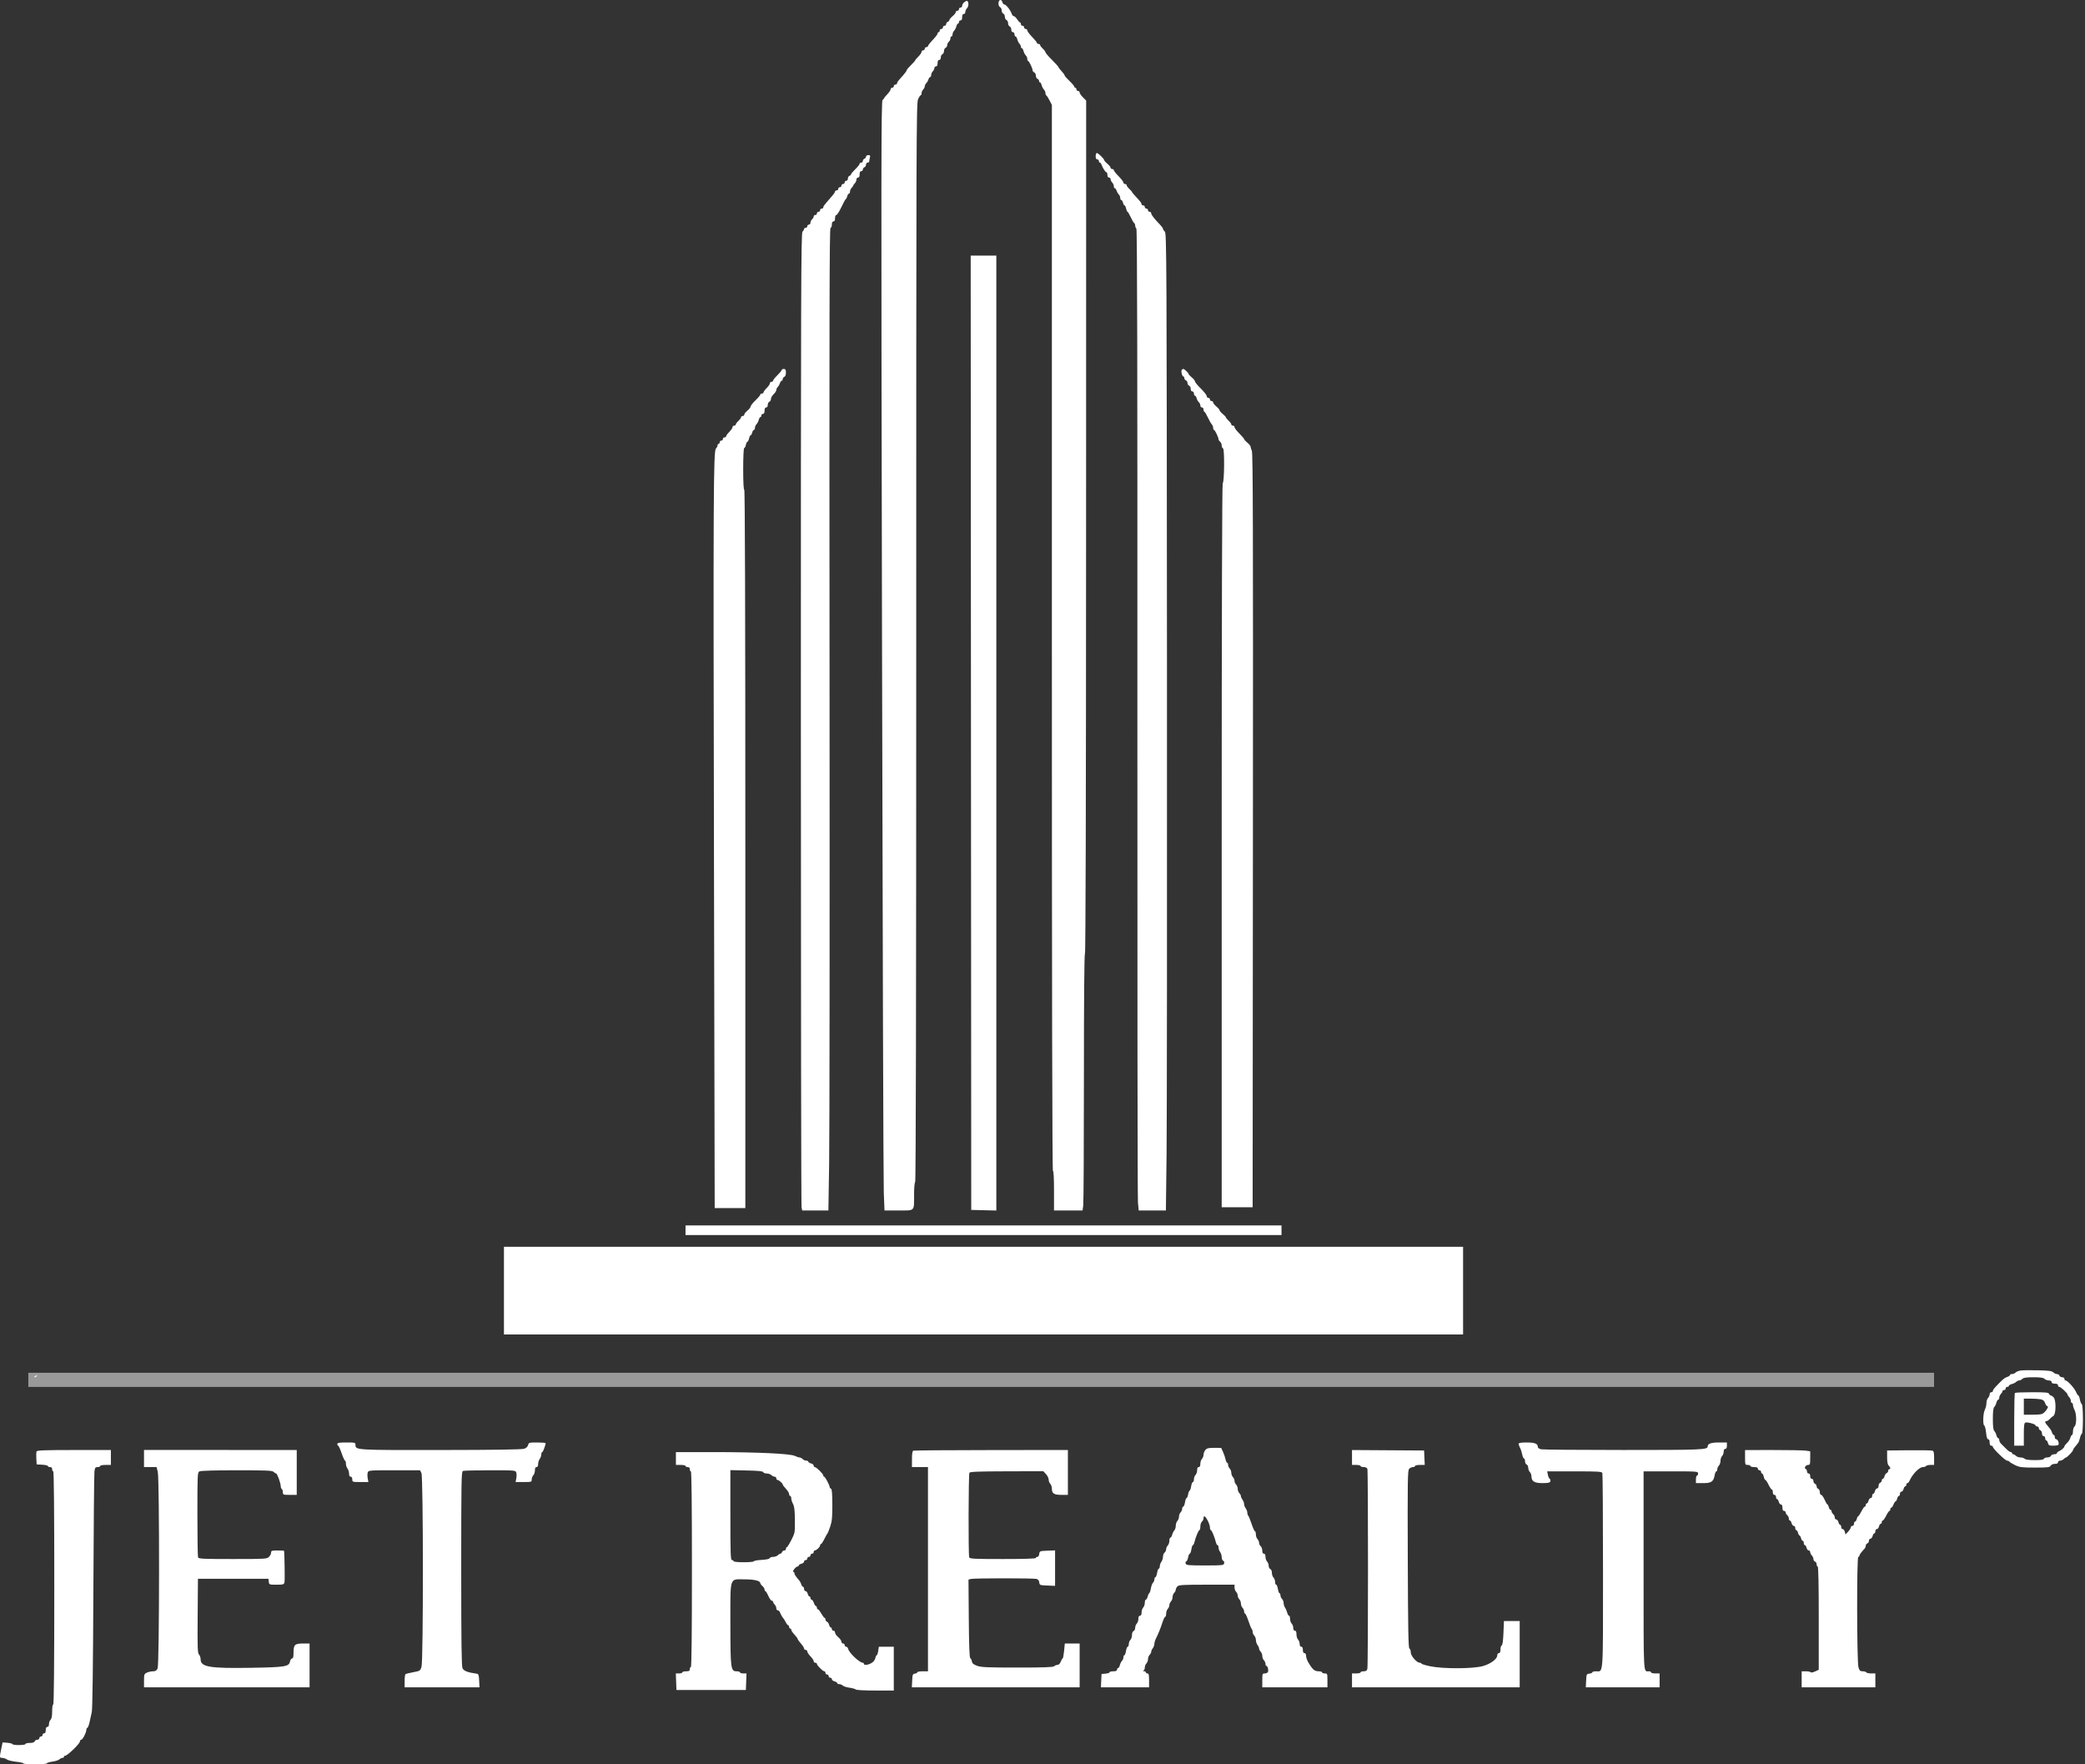 <svg width="221" height="187" viewBox="0 0 221 187" fill="none" xmlns="http://www.w3.org/2000/svg">
<rect x="0" y="0" width="221" height="187" fill="#333333" stroke="none"/>
<path fill-rule="evenodd" clip-rule="evenodd" d="M102.439 0.102C102.189 0.186 101.984 0.422 101.984 0.624C101.984 0.722 101.907 0.802 101.814 0.802C101.721 0.802 101.644 0.879 101.644 0.972C101.644 1.066 101.568 1.142 101.474 1.142C101.381 1.142 101.305 1.208 101.305 1.289C101.305 1.37 101.154 1.561 100.97 1.714C100.786 1.867 100.633 2.05 100.63 2.122C100.627 2.193 100.549 2.28 100.455 2.316C100.362 2.352 100.286 2.46 100.286 2.555C100.286 2.651 100.209 2.729 100.116 2.729C100.022 2.729 99.946 2.805 99.946 2.899C99.946 2.992 99.87 3.069 99.776 3.069C99.683 3.069 99.606 3.145 99.606 3.239C99.606 3.332 99.555 3.409 99.493 3.409C99.431 3.409 99.38 3.473 99.38 3.552C99.38 3.631 99.151 3.935 98.871 4.228C98.59 4.521 98.361 4.813 98.361 4.878C98.361 4.942 98.285 4.995 98.191 4.995C98.098 4.995 98.021 5.072 98.021 5.165C98.021 5.259 97.945 5.335 97.852 5.335C97.758 5.335 97.682 5.408 97.682 5.496C97.682 5.585 97.529 5.811 97.342 5.998C97.155 6.185 97.002 6.367 97.002 6.403C97.002 6.439 96.799 6.667 96.55 6.909C96.301 7.151 96.097 7.398 96.097 7.459C96.097 7.52 95.931 7.754 95.729 7.978C95.154 8.616 95.078 8.717 95.078 8.844C95.078 8.908 95.001 8.962 94.908 8.962C94.815 8.962 94.738 9.038 94.738 9.132C94.738 9.225 94.662 9.302 94.569 9.302C94.475 9.302 94.399 9.376 94.399 9.468C94.399 9.559 94.246 9.79 94.059 9.982C93.872 10.173 93.719 10.36 93.719 10.398C93.719 10.436 93.643 10.523 93.549 10.592C93.397 10.704 93.391 16.98 93.489 67.609C93.55 98.899 93.635 125.354 93.677 126.398L93.753 128.296H95.251C97.019 128.296 96.885 128.437 96.888 126.575C96.889 125.891 96.939 125.332 97.002 125.293C97.078 125.246 97.116 106.057 97.116 68.094C97.116 14.672 97.128 10.936 97.307 10.53C97.413 10.29 97.54 10.095 97.59 10.095C97.641 10.095 97.682 9.997 97.682 9.876C97.682 9.756 97.758 9.581 97.852 9.488C97.945 9.394 98.021 9.241 98.021 9.148C98.021 9.054 98.091 8.908 98.176 8.823C98.261 8.737 98.367 8.555 98.41 8.418C98.454 8.281 98.537 8.168 98.595 8.168C98.653 8.168 98.701 8.07 98.701 7.95C98.701 7.83 98.777 7.655 98.871 7.561C98.964 7.468 99.04 7.311 99.04 7.213C99.04 7.115 99.117 7.035 99.21 7.035C99.323 7.035 99.38 6.922 99.38 6.695C99.38 6.468 99.437 6.355 99.55 6.355C99.653 6.355 99.72 6.249 99.72 6.084C99.72 5.935 99.796 5.783 99.889 5.747C99.983 5.712 100.059 5.559 100.059 5.407C100.059 5.256 100.136 5.103 100.229 5.067C100.322 5.032 100.399 4.905 100.399 4.786C100.399 4.667 100.475 4.506 100.569 4.429C100.662 4.351 100.738 4.192 100.738 4.075C100.738 3.958 100.789 3.862 100.852 3.862C100.914 3.862 100.965 3.764 100.965 3.643C100.965 3.523 101.039 3.351 101.129 3.26C101.219 3.17 101.327 2.962 101.368 2.799C101.409 2.636 101.488 2.502 101.543 2.502C101.599 2.502 101.644 2.425 101.644 2.332C101.644 2.238 101.721 2.162 101.814 2.162C101.927 2.162 101.984 2.049 101.984 1.822C101.984 1.595 102.04 1.482 102.154 1.482C102.247 1.482 102.323 1.384 102.323 1.263C102.323 1.143 102.403 0.965 102.501 0.868C102.728 0.639 102.678 0.02 102.439 0.102ZM105.833 0.352C105.833 0.553 105.904 0.723 106.003 0.761C106.096 0.797 106.173 0.95 106.173 1.101C106.173 1.252 106.249 1.405 106.342 1.441C106.436 1.477 106.512 1.63 106.512 1.781C106.512 1.932 106.589 2.085 106.682 2.121C106.775 2.157 106.852 2.31 106.852 2.461C106.852 2.612 106.928 2.765 107.022 2.801C107.115 2.837 107.192 2.988 107.192 3.137C107.192 3.303 107.258 3.409 107.361 3.409C107.456 3.409 107.531 3.509 107.531 3.635C107.531 3.76 107.581 3.862 107.642 3.862C107.703 3.862 107.788 4.002 107.831 4.172C107.874 4.343 107.977 4.551 108.06 4.634C108.143 4.717 108.21 4.858 108.21 4.947C108.21 5.036 108.256 5.108 108.311 5.108C108.367 5.108 108.446 5.242 108.487 5.406C108.528 5.569 108.635 5.776 108.725 5.867C108.816 5.957 108.89 6.13 108.89 6.25C108.89 6.37 108.931 6.468 108.981 6.468C109.082 6.468 109.456 7.259 109.456 7.473C109.456 7.548 109.532 7.638 109.626 7.674C109.719 7.71 109.795 7.863 109.795 8.014C109.795 8.165 109.872 8.318 109.965 8.354C110.059 8.39 110.135 8.49 110.135 8.577C110.135 8.664 110.18 8.735 110.236 8.735C110.291 8.735 110.37 8.869 110.411 9.032C110.452 9.195 110.56 9.403 110.65 9.493C110.74 9.584 110.814 9.752 110.814 9.867C110.814 9.982 110.855 10.093 110.904 10.114C110.954 10.135 111.107 10.37 111.244 10.637L111.494 11.122V67.612C111.494 105.197 111.531 124.103 111.607 124.103C111.678 124.103 111.72 124.877 111.72 126.2V128.296H113.233H114.746L114.818 127.77C114.858 127.481 114.89 121.366 114.89 114.18C114.89 105.783 114.929 101.103 115 101.078C115.072 101.054 115.114 85.139 115.12 55.848L115.128 10.656L114.783 10.31C114.593 10.12 114.437 9.892 114.437 9.803C114.437 9.714 114.361 9.642 114.267 9.642C114.174 9.642 114.097 9.565 114.097 9.472C114.097 9.378 114.046 9.302 113.984 9.302C113.922 9.302 113.871 9.25 113.871 9.186C113.871 9.123 113.642 8.851 113.362 8.583C113.081 8.314 112.852 8.058 112.852 8.013C112.852 7.93 112.718 7.749 112.371 7.367C112.262 7.247 112.173 7.119 112.173 7.083C112.173 7.047 111.867 6.711 111.494 6.337C111.12 5.963 110.814 5.603 110.814 5.537C110.814 5.472 110.687 5.3 110.531 5.155C110.376 5.011 110.248 4.839 110.248 4.774C110.248 4.709 110.172 4.655 110.078 4.655C109.985 4.655 109.909 4.606 109.909 4.546C109.909 4.486 109.679 4.201 109.399 3.913C109.119 3.624 108.89 3.316 108.89 3.228C108.89 3.14 108.813 3.069 108.72 3.069C108.626 3.069 108.55 2.992 108.55 2.899C108.55 2.805 108.474 2.729 108.38 2.729C108.287 2.729 108.21 2.652 108.21 2.559C108.21 2.465 108.172 2.389 108.126 2.388C108.079 2.388 107.939 2.235 107.814 2.049C107.69 1.862 107.53 1.709 107.459 1.709C107.389 1.709 107.299 1.619 107.26 1.51C107.087 1.033 106.63 0.462 106.42 0.462C106.361 0.462 106.286 0.36 106.253 0.235C106.156 -0.136 105.833 -0.046 105.833 0.352ZM116.135 16.555C116.135 16.781 116.192 16.895 116.305 16.895C116.398 16.895 116.475 16.971 116.475 17.065C116.475 17.158 116.52 17.235 116.575 17.235C116.63 17.235 116.707 17.324 116.747 17.433C116.889 17.819 117.168 18.255 117.274 18.255C117.332 18.255 117.381 18.382 117.381 18.538C117.381 18.714 117.445 18.821 117.55 18.821C117.644 18.821 117.72 18.901 117.72 18.999C117.72 19.097 117.797 19.254 117.89 19.347C117.983 19.441 118.06 19.616 118.06 19.736C118.06 19.856 118.107 19.954 118.165 19.954C118.224 19.954 118.307 20.067 118.35 20.204C118.394 20.341 118.499 20.524 118.584 20.609C118.669 20.694 118.739 20.862 118.739 20.983C118.739 21.103 118.789 21.201 118.85 21.201C118.911 21.201 118.993 21.329 119.032 21.484C119.071 21.64 119.145 21.768 119.195 21.768C119.246 21.768 119.321 21.921 119.362 22.108C119.403 22.295 119.471 22.448 119.513 22.448C119.555 22.448 119.705 22.701 119.847 23.01C119.989 23.319 120.154 23.602 120.214 23.64C120.275 23.677 120.324 23.796 120.324 23.905C120.324 24.014 120.38 24.159 120.449 24.227C120.539 24.318 120.569 38.354 120.557 75.472C120.548 103.589 120.575 126.976 120.618 127.444L120.695 128.296H122.138H123.58L123.652 122.261C123.691 118.942 123.71 95.645 123.694 70.491C123.665 27.107 123.654 24.744 123.466 24.556C123.357 24.447 123.268 24.307 123.268 24.244C123.268 24.181 123.127 23.987 122.956 23.811C122.362 23.202 122.022 22.764 122.022 22.606C122.022 22.519 121.946 22.448 121.852 22.448C121.759 22.448 121.683 22.371 121.683 22.278C121.683 22.184 121.606 22.108 121.513 22.108C121.419 22.108 121.343 22.031 121.343 21.938C121.343 21.844 121.267 21.768 121.173 21.768C121.08 21.768 121.003 21.715 121.003 21.65C121.003 21.521 120.908 21.396 120.352 20.799C120.15 20.582 119.984 20.377 119.984 20.344C119.984 20.311 119.857 20.166 119.701 20.021C119.546 19.877 119.418 19.701 119.418 19.63C119.418 19.559 119.342 19.501 119.249 19.501C119.155 19.501 119.079 19.433 119.079 19.35C119.079 19.267 118.849 18.966 118.569 18.681C118.289 18.397 118.06 18.108 118.06 18.039C118.06 17.971 117.983 17.915 117.89 17.915C117.797 17.915 117.718 17.851 117.715 17.773C117.713 17.695 117.56 17.506 117.376 17.353C117.192 17.2 117.041 17.031 117.041 16.976C117.041 16.835 116.403 16.215 116.257 16.215C116.19 16.215 116.135 16.368 116.135 16.555ZM91.795 16.599C91.795 16.686 91.718 16.786 91.625 16.822C91.532 16.858 91.455 16.965 91.455 17.061C91.455 17.157 91.379 17.235 91.285 17.235C91.192 17.235 91.115 17.292 91.115 17.361C91.115 17.431 90.912 17.686 90.663 17.928C90.414 18.17 90.21 18.413 90.21 18.469C90.21 18.525 90.133 18.6 90.04 18.636C89.947 18.671 89.87 18.804 89.87 18.931C89.87 19.06 89.796 19.161 89.7 19.161C89.607 19.161 89.531 19.238 89.531 19.331C89.531 19.425 89.454 19.501 89.361 19.501C89.267 19.501 89.191 19.578 89.191 19.671C89.191 19.765 89.115 19.841 89.021 19.841C88.928 19.841 88.851 19.918 88.851 20.011C88.851 20.105 88.775 20.181 88.681 20.181C88.588 20.181 88.512 20.232 88.512 20.294C88.512 20.355 88.397 20.539 88.257 20.702C87.241 21.882 87.266 21.849 87.266 21.99C87.266 22.055 87.19 22.108 87.097 22.108C87.003 22.108 86.927 22.184 86.927 22.278C86.927 22.371 86.85 22.448 86.757 22.448C86.663 22.448 86.587 22.524 86.587 22.618C86.587 22.711 86.511 22.788 86.417 22.788C86.324 22.788 86.247 22.858 86.247 22.944C86.247 23.03 86.171 23.163 86.078 23.241C85.984 23.319 85.908 23.478 85.908 23.595C85.908 23.712 85.831 23.808 85.738 23.808C85.645 23.808 85.568 23.884 85.568 23.978C85.568 24.071 85.492 24.148 85.398 24.148C85.305 24.148 85.228 24.202 85.228 24.269C85.228 24.336 85.152 24.467 85.059 24.561C84.908 24.711 84.889 30.596 84.889 76.159C84.889 104.445 84.921 127.747 84.96 127.942L85.03 128.296H86.418H87.806L87.886 123.281C87.93 120.523 87.949 97.09 87.928 71.207C87.897 33.614 87.917 24.148 88.031 24.148C88.112 24.148 88.172 24.004 88.172 23.808C88.172 23.581 88.229 23.468 88.342 23.468C88.455 23.468 88.512 23.354 88.512 23.128C88.512 22.933 88.572 22.786 88.653 22.784C88.731 22.782 88.973 22.4 89.191 21.935C89.409 21.47 89.62 21.089 89.66 21.089C89.7 21.088 89.764 20.96 89.803 20.804C89.843 20.649 89.924 20.521 89.986 20.521C90.047 20.521 90.097 20.423 90.097 20.302C90.097 20.182 90.173 20.008 90.266 19.914C90.36 19.82 90.436 19.711 90.436 19.671C90.436 19.631 90.513 19.522 90.606 19.428C90.7 19.335 90.776 19.16 90.776 19.04C90.776 18.92 90.852 18.821 90.946 18.821C91.059 18.821 91.115 18.708 91.115 18.481C91.115 18.255 91.172 18.141 91.285 18.141C91.379 18.141 91.455 18.063 91.455 17.968C91.455 17.872 91.532 17.765 91.625 17.729C91.718 17.693 91.795 17.567 91.795 17.449C91.795 17.331 91.871 17.235 91.965 17.235C92.058 17.235 92.135 17.171 92.136 17.093C92.137 17.015 92.168 16.837 92.206 16.696C92.261 16.491 92.228 16.441 92.034 16.441C91.903 16.441 91.795 16.512 91.795 16.599ZM102.918 77.667L102.946 128.239L104.276 128.271L105.607 128.303V77.699V27.094H104.248H102.889L102.918 77.667ZM82.851 39.22C82.851 39.283 82.647 39.532 82.398 39.774C82.149 40.016 81.945 40.271 81.945 40.34C81.945 40.41 81.869 40.467 81.776 40.467C81.682 40.467 81.606 40.539 81.606 40.628C81.606 40.717 81.453 40.942 81.266 41.129C81.079 41.316 80.927 41.524 80.927 41.591C80.927 41.658 80.85 41.713 80.757 41.713C80.663 41.713 80.587 41.765 80.587 41.829C80.587 41.892 80.358 42.164 80.077 42.432C79.797 42.701 79.566 42.994 79.563 43.082C79.561 43.171 79.408 43.368 79.224 43.521C79.039 43.674 78.889 43.865 78.889 43.946C78.889 44.027 78.812 44.093 78.719 44.093C78.626 44.093 78.549 44.151 78.549 44.222C78.549 44.293 78.422 44.469 78.266 44.613C78.11 44.758 77.983 44.929 77.983 44.995C77.983 45.06 77.907 45.113 77.813 45.113C77.72 45.113 77.643 45.186 77.643 45.275C77.643 45.363 77.49 45.589 77.304 45.776C77.117 45.963 76.964 46.171 76.964 46.238C76.964 46.305 76.888 46.36 76.794 46.36C76.701 46.36 76.624 46.436 76.624 46.53C76.624 46.623 76.548 46.7 76.455 46.7C76.361 46.7 76.285 46.776 76.285 46.87C76.285 46.963 76.234 47.04 76.172 47.04C76.109 47.04 76.058 47.113 76.058 47.202C76.058 47.291 75.982 47.441 75.888 47.535C75.618 47.805 75.598 52.032 75.679 91.708L75.754 128.046H77.378H79.002V89.979C79.002 64.677 78.964 51.913 78.889 51.913C78.817 51.913 78.775 51.101 78.775 49.703C78.775 48.433 78.82 47.493 78.88 47.493C78.937 47.493 79.017 47.34 79.058 47.153C79.1 46.966 79.176 46.813 79.228 46.813C79.281 46.813 79.357 46.66 79.398 46.473C79.439 46.286 79.514 46.133 79.565 46.133C79.615 46.133 79.689 46.006 79.728 45.85C79.767 45.694 79.849 45.567 79.91 45.567C79.971 45.567 80.021 45.468 80.021 45.348C80.021 45.228 80.095 45.056 80.185 44.965C80.275 44.875 80.383 44.667 80.424 44.504C80.465 44.34 80.544 44.207 80.599 44.207C80.655 44.207 80.7 44.13 80.7 44.037C80.7 43.943 80.776 43.867 80.87 43.867C80.983 43.867 81.04 43.753 81.04 43.527C81.04 43.3 81.096 43.187 81.21 43.187C81.313 43.187 81.379 43.081 81.379 42.916C81.379 42.766 81.456 42.615 81.549 42.579C81.643 42.543 81.719 42.408 81.719 42.278C81.719 42.149 81.846 41.925 82.002 41.78C82.158 41.636 82.285 41.438 82.285 41.34C82.285 41.243 82.355 41.093 82.44 41.008C82.525 40.923 82.63 40.74 82.674 40.603C82.718 40.466 82.801 40.353 82.859 40.353C82.917 40.353 82.964 40.275 82.964 40.18C82.964 40.084 83.041 39.977 83.134 39.941C83.239 39.901 83.304 39.729 83.304 39.491C83.304 39.182 83.26 39.107 83.078 39.107C82.953 39.107 82.851 39.158 82.851 39.22ZM125.252 39.215C125.162 39.36 125.304 39.9 125.431 39.9C125.486 39.9 125.532 39.978 125.532 40.074C125.532 40.169 125.608 40.277 125.702 40.312C125.795 40.348 125.871 40.476 125.871 40.596C125.871 40.716 125.948 40.843 126.041 40.879C126.135 40.915 126.211 41.066 126.211 41.216C126.211 41.381 126.277 41.487 126.381 41.487C126.475 41.487 126.551 41.587 126.551 41.713C126.551 41.838 126.601 41.94 126.662 41.94C126.723 41.94 126.804 42.066 126.843 42.219C126.881 42.372 126.984 42.557 127.071 42.629C127.158 42.702 127.23 42.857 127.23 42.974C127.23 43.091 127.306 43.187 127.4 43.187C127.494 43.187 127.57 43.288 127.57 43.413C127.57 43.538 127.609 43.64 127.656 43.64C127.704 43.64 127.868 43.908 128.021 44.235C128.175 44.562 128.365 44.897 128.444 44.98C128.524 45.062 128.588 45.228 128.588 45.348C128.588 45.468 128.63 45.567 128.68 45.567C128.777 45.567 129.155 46.353 129.155 46.554C129.155 46.619 129.231 46.736 129.324 46.813C129.418 46.891 129.494 47.071 129.494 47.214C129.494 47.357 129.558 47.496 129.636 47.522C129.808 47.581 129.775 51.153 129.602 51.214C129.534 51.238 129.494 65.488 129.494 89.604V127.956H131.134H132.774L132.804 88.036C132.828 56.298 132.805 48.049 132.692 47.787C132.615 47.606 132.551 47.4 132.551 47.329C132.551 47.258 132.4 47.074 132.216 46.921C132.032 46.768 131.879 46.601 131.876 46.549C131.874 46.498 131.642 46.226 131.362 45.945C131.082 45.665 130.853 45.363 130.853 45.274C130.853 45.186 130.776 45.113 130.683 45.113C130.589 45.113 130.513 45.055 130.513 44.985C130.513 44.914 130.386 44.738 130.23 44.593C130.074 44.449 129.945 44.29 129.942 44.24C129.94 44.191 129.787 44.025 129.603 43.872C129.418 43.719 129.266 43.541 129.263 43.475C129.26 43.41 129.107 43.232 128.923 43.079C128.739 42.926 128.588 42.734 128.588 42.654C128.588 42.573 128.512 42.507 128.419 42.507C128.325 42.507 128.249 42.43 128.249 42.337C128.249 42.243 128.172 42.167 128.079 42.167C127.986 42.167 127.909 42.085 127.909 41.984C127.909 41.884 127.629 41.526 127.287 41.189C126.944 40.852 126.664 40.51 126.664 40.431C126.664 40.351 126.513 40.161 126.329 40.008C126.145 39.855 125.992 39.692 125.989 39.645C125.982 39.52 125.549 39.107 125.425 39.107C125.367 39.107 125.289 39.156 125.252 39.215ZM72.662 130.393V130.903H104.248H135.834V130.393V129.883H104.248H72.662V130.393ZM53.416 136.796V141.442H104.248H155.08V136.796V132.149H104.248H53.416V136.796ZM214.188 145.258C213.977 145.288 213.731 145.385 213.642 145.474C213.553 145.562 213.382 145.635 213.262 145.635C213.142 145.635 213.044 145.683 213.044 145.741C213.044 145.799 212.933 145.882 212.798 145.925C212.51 146.016 212.361 146.129 211.875 146.624C211.361 147.146 211.233 147.31 211.233 147.444C211.233 147.509 211.156 147.562 211.063 147.562C210.969 147.562 210.893 147.66 210.893 147.78C210.893 147.901 210.817 148.075 210.723 148.169C210.63 148.262 210.553 148.508 210.553 148.715C210.552 148.922 210.476 149.238 210.383 149.416C210.194 149.779 210.151 151.035 210.326 151.094C210.388 151.115 210.471 151.45 210.512 151.84C210.562 152.325 210.634 152.548 210.739 152.548C210.835 152.548 210.893 152.677 210.893 152.888C210.893 153.115 210.95 153.228 211.063 153.228C211.156 153.228 211.233 153.283 211.233 153.351C211.233 153.539 212.551 154.815 212.745 154.815C212.84 154.815 212.946 154.861 212.981 154.918C213.017 154.975 213.287 155.14 213.583 155.284C214.064 155.519 214.281 155.547 215.685 155.548C217.056 155.549 217.264 155.525 217.36 155.352C217.426 155.234 217.605 155.155 217.805 155.155C218.026 155.155 218.139 155.097 218.139 154.985C218.139 154.891 218.237 154.815 218.357 154.815C218.477 154.815 218.652 154.738 218.745 154.645C218.838 154.551 218.948 154.475 218.988 154.475C219.101 154.475 219.724 153.826 219.724 153.708C219.724 153.616 219.816 153.487 220.274 152.935C220.331 152.868 220.414 152.638 220.461 152.425C220.507 152.212 220.597 152.005 220.661 151.964C220.821 151.862 220.817 148.925 220.657 148.826C220.591 148.785 220.501 148.56 220.457 148.327C220.413 148.093 220.339 147.902 220.291 147.902C220.243 147.902 220.136 147.738 220.053 147.537C219.886 147.134 219.143 146.315 218.944 146.315C218.875 146.315 218.818 146.239 218.818 146.145C218.818 146.05 218.717 145.975 218.588 145.975C218.461 145.975 218.329 145.899 218.293 145.805C218.257 145.712 218.135 145.635 218.021 145.635C217.908 145.635 217.733 145.553 217.632 145.452C217.486 145.306 217.154 145.262 216.011 145.236C215.22 145.218 214.399 145.228 214.188 145.258ZM3.716 145.862C3.614 145.928 3.6 145.972 3.681 145.974C3.756 145.974 3.848 145.924 3.886 145.862C3.973 145.721 3.934 145.721 3.716 145.862ZM216.707 146.145C216.801 146.239 217.008 146.315 217.168 146.315C217.352 146.315 217.459 146.378 217.459 146.485C217.459 146.599 217.573 146.655 217.799 146.655C218.025 146.655 218.139 146.712 218.139 146.825C218.139 146.919 218.2 146.995 218.275 146.995C218.432 146.995 219.158 147.672 219.158 147.819C219.158 147.873 219.234 147.995 219.327 148.088C219.421 148.182 219.497 148.356 219.497 148.477C219.497 148.597 219.548 148.695 219.61 148.695C219.673 148.695 219.724 148.791 219.724 148.909C219.724 149.026 219.8 149.269 219.893 149.447C220.118 149.88 220.119 151.001 219.893 151.188C219.8 151.266 219.724 151.502 219.724 151.712C219.724 151.923 219.678 152.095 219.623 152.095C219.567 152.095 219.489 152.227 219.448 152.388C219.408 152.549 219.249 152.797 219.096 152.939C218.943 153.081 218.818 153.244 218.818 153.301C218.818 153.429 218.478 153.727 218.219 153.827C218.112 153.868 218.025 153.954 218.025 154.018C218.025 154.082 217.896 154.135 217.739 154.135C217.581 154.135 217.423 154.211 217.387 154.305C217.351 154.4 217.182 154.475 217.004 154.475C216.829 154.475 216.664 154.539 216.639 154.617C216.606 154.714 216.307 154.758 215.673 154.758C215.088 154.758 214.702 154.707 214.612 154.617C214.534 154.539 214.332 154.475 214.162 154.475C213.992 154.475 213.776 154.398 213.683 154.305C213.59 154.211 213.459 154.135 213.392 154.135C213.325 154.135 213.271 154.084 213.271 154.022C213.271 153.959 213.207 153.908 213.129 153.908C213.051 153.908 212.835 153.753 212.648 153.564C212.461 153.375 212.219 153.134 212.11 153.029C212.001 152.924 211.912 152.747 211.912 152.636C211.912 152.526 211.862 152.435 211.801 152.435C211.74 152.435 211.655 152.295 211.612 152.124C211.569 151.954 211.466 151.746 211.383 151.663C211.278 151.558 211.233 151.174 211.233 150.395C211.233 149.616 211.278 149.232 211.383 149.127C211.466 149.044 211.569 148.836 211.612 148.666C211.655 148.495 211.74 148.355 211.801 148.355C211.862 148.355 211.912 148.257 211.912 148.137C211.912 148.016 211.988 147.842 212.082 147.748C212.175 147.655 212.252 147.523 212.252 147.457C212.252 147.39 212.328 147.335 212.421 147.335C212.515 147.335 212.591 147.259 212.591 147.165C212.591 147.072 212.668 146.995 212.761 146.995C212.854 146.995 212.931 146.945 212.931 146.884C212.931 146.823 213.07 146.738 213.241 146.695C213.412 146.652 213.619 146.549 213.702 146.466C213.785 146.383 213.929 146.315 214.023 146.315C214.116 146.315 214.269 146.239 214.362 146.145C214.488 146.02 214.794 145.975 215.535 145.975C216.275 145.975 216.582 146.02 216.707 146.145ZM213.572 147.637C213.531 147.679 213.497 148.954 213.497 150.471V153.228H214.006H214.516V152.035C214.516 151.118 214.553 150.827 214.674 150.781C214.884 150.7 215.761 150.941 215.761 151.079C215.761 151.139 215.838 151.188 215.931 151.188C216.024 151.188 216.101 151.266 216.101 151.362C216.101 151.457 216.177 151.565 216.271 151.601C216.364 151.637 216.44 151.788 216.44 151.937C216.44 152.103 216.507 152.208 216.61 152.208C216.705 152.208 216.78 152.309 216.78 152.435C216.78 152.56 216.83 152.662 216.891 152.662C216.952 152.662 217.034 152.789 217.073 152.945C217.135 153.193 217.206 153.228 217.635 153.228C217.904 153.228 218.151 153.186 218.183 153.135C218.283 152.972 218.119 152.548 217.956 152.548C217.87 152.548 217.799 152.446 217.799 152.322C217.799 152.197 217.751 152.095 217.693 152.095C217.635 152.095 217.553 151.984 217.51 151.849C217.467 151.713 217.386 151.547 217.33 151.48C216.873 150.93 216.78 150.802 216.78 150.718C216.78 150.665 216.845 150.622 216.925 150.622C217.004 150.622 217.152 150.525 217.253 150.407C217.354 150.289 217.531 150.14 217.646 150.075C217.939 149.911 217.954 148.38 217.665 148.092C217.561 147.987 217.426 147.902 217.366 147.902C217.306 147.902 217.228 147.825 217.192 147.732C217.138 147.591 216.829 147.562 215.387 147.562C214.431 147.562 213.614 147.596 213.572 147.637ZM216.306 148.311C216.557 148.361 216.686 148.472 216.768 148.708C216.83 148.888 216.933 149.035 216.997 149.035C217.17 149.035 217.003 149.397 216.698 149.687C216.462 149.91 216.309 149.942 215.472 149.942H214.516V149.092V148.242H215.238C215.634 148.242 216.116 148.273 216.306 148.311ZM35.755 153.058C35.755 153.152 35.795 153.228 35.844 153.228C35.893 153.228 36.057 153.585 36.208 154.022C36.359 154.458 36.523 154.815 36.572 154.815C36.621 154.815 36.663 154.955 36.664 155.126C36.666 155.298 36.743 155.537 36.834 155.658C36.926 155.779 37.001 156.021 37.001 156.196C37.001 156.404 37.06 156.515 37.17 156.515C37.276 156.515 37.34 156.622 37.34 156.798C37.34 157.075 37.359 157.081 38.194 157.081H39.049L38.976 156.695C38.936 156.482 38.937 156.201 38.978 156.071C39.052 155.84 39.115 155.835 41.791 155.836L44.529 155.837L44.671 156.142C44.87 156.571 44.877 176.03 44.678 176.667C44.549 177.083 44.52 177.101 43.812 177.236C43.41 177.312 43.037 177.401 42.984 177.434C42.931 177.467 42.888 177.797 42.888 178.167V178.84H46.855H50.823L50.789 178.133C50.76 177.525 50.724 177.422 50.529 177.395C49.592 177.268 49.158 177.102 49.026 176.823C48.92 176.598 48.888 174.12 48.888 166.251C48.888 156.983 48.905 155.966 49.067 155.904C49.165 155.866 50.461 155.835 51.946 155.835C54.584 155.835 54.648 155.84 54.721 156.071C54.763 156.201 54.764 156.482 54.724 156.695L54.651 157.081H55.505C56.334 157.081 56.36 157.073 56.36 156.806C56.36 156.655 56.436 156.454 56.529 156.361C56.623 156.267 56.699 156.034 56.699 155.843C56.699 155.609 56.755 155.495 56.869 155.495C56.98 155.495 57.039 155.384 57.039 155.176C57.039 155.001 57.114 154.759 57.205 154.638C57.297 154.517 57.373 154.303 57.375 154.163C57.377 154.023 57.422 153.908 57.474 153.908C57.555 153.908 57.831 153.175 57.831 152.96C57.831 152.921 57.429 152.888 56.938 152.888C56.089 152.888 56.041 152.902 55.976 153.16C55.934 153.331 55.778 153.478 55.559 153.554C55.322 153.637 52.469 153.68 46.751 153.687C37.704 153.699 37.68 153.697 37.68 153.153C37.68 152.896 37.651 152.888 36.718 152.888C35.938 152.888 35.755 152.92 35.755 153.058ZM160.968 153.03C160.968 153.108 161.037 153.304 161.121 153.465C161.206 153.627 161.31 153.946 161.352 154.174C161.395 154.402 161.479 154.588 161.538 154.588C161.597 154.588 161.646 154.717 161.646 154.875C161.646 155.033 161.723 155.191 161.816 155.227C161.909 155.263 161.986 155.418 161.986 155.572C161.986 155.725 162.062 155.927 162.156 156.021C162.249 156.114 162.325 156.314 162.325 156.465C162.325 156.999 162.636 157.195 163.486 157.195C164.089 157.195 164.272 157.155 164.327 157.013C164.365 156.914 164.339 156.796 164.268 156.753C164.198 156.709 164.108 156.51 164.068 156.311L163.995 155.948H166.884C169.414 155.948 169.782 155.97 169.842 156.127C169.88 156.226 169.911 160.914 169.911 166.545C169.911 177.903 169.964 177.14 169.167 177.14C168.953 177.14 168.778 177.188 168.778 177.246C168.778 177.304 168.638 177.368 168.467 177.388C168.169 177.422 168.154 177.453 168.122 178.132L168.088 178.84H172H175.911V178.104V177.367H175.458C175.209 177.367 175.005 177.316 175.005 177.254C175.005 177.191 174.907 177.14 174.788 177.14C174.172 177.14 174.213 177.9 174.213 166.475V155.948H177.1C179.911 155.948 179.986 155.954 179.986 156.175C179.986 156.299 179.935 156.401 179.873 156.401C179.811 156.401 179.76 156.58 179.76 156.798V157.195H180.527C181.4 157.195 181.618 157.044 181.748 156.351C181.789 156.129 181.868 155.948 181.924 155.948C181.979 155.948 182.024 155.85 182.024 155.73C182.024 155.609 182.101 155.435 182.194 155.341C182.287 155.248 182.364 155.018 182.364 154.831C182.364 154.644 182.44 154.415 182.534 154.321C182.627 154.228 182.703 154.02 182.703 153.86C182.703 153.676 182.766 153.568 182.873 153.568C182.986 153.568 183.043 153.455 183.043 153.228V152.888H182.186C181.362 152.888 181.005 153.017 181.005 153.315C181.005 153.659 180.364 153.686 172.071 153.684C167.479 153.684 163.561 153.651 163.363 153.612C163.159 153.571 163.005 153.469 163.005 153.376C163.005 153.016 162.696 152.888 161.824 152.888C161.213 152.888 160.967 152.929 160.968 153.03ZM127.765 153.683C127.657 153.808 127.57 154.034 127.57 154.185C127.57 154.335 127.493 154.535 127.4 154.629C127.306 154.722 127.23 154.955 127.23 155.147C127.23 155.381 127.174 155.495 127.06 155.495C126.948 155.495 126.89 155.607 126.89 155.827C126.89 156.009 126.814 156.235 126.72 156.329C126.627 156.422 126.551 156.63 126.551 156.79C126.551 156.95 126.5 157.081 126.439 157.081C126.377 157.081 126.294 157.285 126.255 157.535C126.215 157.784 126.143 157.988 126.096 157.988C126.049 157.988 125.976 158.167 125.935 158.385C125.895 158.603 125.819 158.781 125.767 158.781C125.716 158.781 125.641 158.985 125.601 159.235C125.562 159.484 125.479 159.688 125.417 159.688C125.356 159.688 125.305 159.786 125.305 159.907C125.305 160.027 125.229 160.202 125.136 160.295C125.042 160.389 124.966 160.593 124.966 160.748C124.966 160.904 124.889 161.108 124.796 161.202C124.702 161.295 124.626 161.525 124.626 161.712C124.626 161.899 124.558 162.12 124.475 162.202C124.392 162.286 124.29 162.493 124.247 162.664C124.204 162.835 124.119 162.974 124.058 162.974C123.997 162.974 123.947 163.124 123.947 163.306C123.947 163.489 123.87 163.715 123.777 163.808C123.684 163.902 123.607 164.078 123.607 164.199C123.607 164.321 123.531 164.483 123.437 164.561C123.344 164.639 123.268 164.839 123.268 165.007C123.268 165.174 123.193 165.41 123.101 165.531C123.01 165.652 122.933 165.866 122.932 166.006C122.929 166.146 122.881 166.261 122.825 166.261C122.768 166.261 122.687 166.465 122.645 166.714C122.603 166.964 122.522 167.168 122.465 167.168C122.408 167.168 122.362 167.266 122.362 167.386C122.362 167.506 122.294 167.673 122.211 167.755C122.129 167.838 122.028 168.106 121.989 168.349C121.949 168.593 121.872 168.822 121.817 168.858C121.762 168.895 121.683 169.064 121.641 169.236C121.599 169.407 121.515 169.547 121.454 169.547C121.393 169.547 121.343 169.697 121.343 169.879C121.343 170.062 121.267 170.288 121.173 170.381C121.08 170.475 121.003 170.708 121.003 170.899C121.003 171.133 120.948 171.247 120.833 171.247C120.721 171.247 120.664 171.36 120.664 171.579C120.664 171.762 120.587 171.988 120.494 172.081C120.4 172.175 120.324 172.377 120.324 172.531C120.324 172.684 120.248 172.839 120.154 172.875C120.054 172.914 119.984 173.084 119.984 173.292C119.984 173.485 119.908 173.72 119.815 173.813C119.721 173.907 119.645 174.107 119.645 174.259C119.645 174.41 119.594 174.534 119.533 174.534C119.471 174.534 119.388 174.738 119.349 174.987C119.309 175.237 119.232 175.441 119.177 175.441C119.123 175.441 119.079 175.539 119.079 175.659C119.079 175.779 119.011 175.946 118.928 176.028C118.845 176.112 118.742 176.319 118.699 176.49C118.657 176.661 118.572 176.8 118.511 176.8C118.449 176.8 118.399 176.877 118.399 176.97C118.399 177.089 118.28 177.14 118.003 177.14C117.785 177.14 117.607 177.188 117.607 177.247C117.607 177.305 117.416 177.369 117.182 177.389L116.758 177.424L116.724 178.132L116.691 178.84H119.243H121.796V178.104C121.796 177.525 121.759 177.367 121.626 177.367C121.533 177.367 121.456 177.316 121.456 177.254C121.456 177.191 121.367 177.136 121.258 177.131C121.14 177.126 121.117 177.1 121.201 177.065C121.279 177.034 121.343 176.889 121.343 176.742C121.343 176.596 121.419 176.4 121.513 176.307C121.606 176.213 121.683 176.009 121.683 175.853C121.683 175.698 121.759 175.494 121.852 175.4C121.946 175.307 122.022 175.16 122.022 175.074C122.022 174.988 122.097 174.818 122.188 174.697C122.28 174.576 122.356 174.367 122.358 174.231C122.36 174.096 122.435 173.841 122.525 173.665C122.776 173.17 123.003 172.607 123.214 171.956C123.32 171.629 123.452 171.361 123.507 171.361C123.562 171.361 123.607 171.211 123.607 171.029C123.607 170.846 123.684 170.62 123.777 170.527C123.87 170.433 123.947 170.255 123.947 170.13C123.947 170.006 124.023 169.827 124.117 169.734C124.21 169.64 124.286 169.436 124.286 169.28C124.286 169.125 124.363 168.921 124.456 168.827C124.55 168.734 124.626 168.581 124.626 168.487C124.626 168.394 124.706 168.237 124.804 168.139C124.957 167.986 125.4 167.961 127.917 167.961H130.853V168.252C130.853 168.413 130.929 168.62 131.023 168.714C131.116 168.807 131.192 168.986 131.192 169.11C131.192 169.235 131.269 169.414 131.362 169.507C131.456 169.601 131.532 169.805 131.532 169.96C131.532 170.116 131.608 170.32 131.702 170.414C131.795 170.507 131.872 170.682 131.872 170.802C131.872 170.922 131.916 171.021 131.97 171.021C132.023 171.021 132.182 171.365 132.322 171.786C132.462 172.206 132.621 172.599 132.677 172.658C132.732 172.717 132.777 172.861 132.777 172.978C132.777 173.095 132.854 173.267 132.947 173.36C133.04 173.454 133.118 173.667 133.121 173.834C133.122 174.001 133.199 174.236 133.29 174.357C133.382 174.478 133.457 174.648 133.457 174.734C133.457 174.82 133.533 174.967 133.626 175.06C133.72 175.154 133.796 175.358 133.796 175.513C133.796 175.669 133.873 175.873 133.966 175.967C134.059 176.06 134.136 176.235 134.136 176.355C134.136 176.475 134.181 176.574 134.236 176.574C134.366 176.574 134.477 177.004 134.399 177.208C134.365 177.295 134.216 177.367 134.067 177.367C133.809 177.367 133.796 177.402 133.796 178.104V178.84H137.249H140.702V178.104C140.702 177.394 140.692 177.367 140.419 177.367C140.263 177.367 140.136 177.316 140.136 177.254C140.136 177.191 139.967 177.14 139.759 177.14C139.512 177.14 139.305 177.053 139.155 176.885C138.764 176.448 138.438 175.823 138.438 175.512C138.438 175.323 138.376 175.214 138.268 175.214C138.155 175.214 138.098 175.101 138.098 174.874C138.098 174.647 138.042 174.534 137.928 174.534C137.822 174.534 137.759 174.426 137.759 174.243C137.759 174.082 137.682 173.875 137.589 173.781C137.495 173.688 137.419 173.436 137.419 173.223C137.419 172.953 137.367 172.834 137.249 172.834C137.142 172.834 137.079 172.726 137.079 172.543C137.079 172.382 137.003 172.175 136.91 172.081C136.816 171.988 136.74 171.762 136.74 171.579C136.74 171.397 136.69 171.247 136.629 171.247C136.568 171.247 136.483 171.107 136.442 170.936C136.4 170.764 136.297 170.523 136.213 170.401C136.129 170.278 136.06 170.057 136.06 169.911C136.06 169.764 135.984 169.568 135.891 169.475C135.797 169.381 135.721 169.206 135.721 169.086C135.721 168.966 135.676 168.868 135.622 168.868C135.568 168.868 135.491 168.664 135.451 168.414C135.411 168.165 135.328 167.961 135.267 167.961C135.205 167.961 135.155 167.83 135.155 167.67C135.155 167.509 135.078 167.302 134.985 167.208C134.892 167.115 134.815 166.887 134.815 166.703C134.815 166.509 134.743 166.34 134.645 166.302C134.552 166.266 134.475 166.111 134.475 165.957C134.475 165.804 134.399 165.602 134.306 165.508C134.212 165.415 134.136 165.189 134.136 165.006C134.136 164.787 134.078 164.674 133.966 164.674C133.854 164.674 133.796 164.563 133.796 164.348C133.796 164.169 133.72 163.959 133.626 163.881C133.533 163.803 133.457 163.641 133.457 163.519C133.457 163.398 133.38 163.222 133.287 163.128C133.193 163.035 133.117 162.809 133.117 162.626C133.117 162.444 133.073 162.294 133.019 162.294C132.965 162.294 132.807 161.95 132.667 161.53C132.527 161.109 132.367 160.716 132.312 160.657C132.257 160.598 132.21 160.445 132.208 160.317C132.206 160.189 132.129 159.986 132.038 159.865C131.946 159.744 131.87 159.54 131.868 159.411C131.866 159.283 131.79 159.079 131.698 158.958C131.607 158.837 131.532 158.668 131.532 158.582C131.532 158.496 131.456 158.349 131.362 158.255C131.269 158.162 131.192 157.958 131.192 157.802C131.192 157.646 131.116 157.442 131.023 157.349C130.929 157.255 130.853 157.077 130.853 156.952C130.853 156.827 130.776 156.649 130.683 156.555C130.589 156.462 130.513 156.258 130.513 156.102C130.513 155.946 130.437 155.742 130.343 155.649C130.25 155.555 130.173 155.38 130.173 155.26C130.173 155.14 130.129 155.041 130.074 155.041C130.02 155.041 129.943 154.878 129.903 154.678C129.863 154.478 129.742 154.123 129.634 153.888L129.438 153.461L128.699 153.458C128.096 153.455 127.924 153.497 127.765 153.683ZM3.875 153.841C3.843 153.924 3.832 154.266 3.851 154.602L3.886 155.211L4.481 155.246C4.807 155.265 5.075 155.328 5.075 155.387C5.075 155.447 5.177 155.495 5.301 155.495C5.452 155.495 5.528 155.57 5.528 155.721C5.528 155.846 5.579 155.948 5.641 155.948C5.716 155.948 5.754 160.141 5.754 168.301C5.754 176.46 5.716 180.654 5.641 180.654C5.577 180.654 5.528 180.972 5.528 181.382C5.528 181.879 5.474 182.165 5.358 182.281C5.265 182.374 5.188 182.582 5.188 182.742C5.188 182.926 5.125 183.034 5.018 183.034C4.905 183.034 4.849 183.147 4.849 183.374C4.849 183.6 4.792 183.713 4.679 183.713C4.585 183.713 4.509 183.79 4.509 183.883C4.509 183.977 4.432 184.053 4.339 184.053C4.246 184.053 4.169 184.13 4.169 184.223C4.169 184.317 4.073 184.393 3.955 184.393C3.837 184.393 3.711 184.47 3.675 184.563C3.632 184.676 3.455 184.733 3.154 184.733C2.903 184.733 2.697 184.784 2.697 184.847C2.697 184.988 1.372 184.999 1.32 184.858C1.299 184.802 1.056 184.738 0.778 184.716L0.274 184.677L0.132 185.357C-0.061 186.281 -0.056 186.32 0.238 186.32C0.38 186.32 0.602 186.394 0.732 186.485C0.861 186.576 1.306 186.685 1.719 186.728C2.133 186.77 2.471 186.849 2.471 186.902C2.471 186.956 3.031 187 3.716 187C4.401 187 4.962 186.954 4.962 186.897C4.962 186.841 5.226 186.758 5.55 186.714C5.873 186.669 6.207 186.562 6.293 186.476C6.379 186.39 6.522 186.32 6.611 186.32C6.7 186.32 6.773 186.269 6.773 186.207C6.773 186.144 6.83 186.093 6.899 186.093C7.139 186.093 8.471 184.808 8.471 184.577C8.471 184.476 8.535 184.392 8.613 184.391C8.766 184.387 9.151 183.64 9.151 183.346C9.151 183.247 9.201 183.149 9.262 183.128C9.323 183.107 9.428 182.835 9.495 182.524C9.562 182.212 9.668 181.727 9.731 181.447C9.803 181.128 9.865 176.352 9.896 168.698C9.924 161.966 9.975 156.241 10.009 155.976C10.062 155.558 10.107 155.495 10.346 155.495C10.498 155.495 10.622 155.444 10.622 155.381C10.622 155.319 10.877 155.268 11.188 155.268H11.754V154.477V153.686L7.844 153.688C4.688 153.689 3.922 153.719 3.875 153.841ZM15.264 154.587V155.495H15.93H16.596L16.722 155.998C16.914 156.76 16.9 176.419 16.707 176.834C16.599 177.067 16.485 177.139 16.221 177.14C16.031 177.14 15.738 177.204 15.57 177.282C15.287 177.414 15.266 177.474 15.265 178.132L15.264 178.84H24.038H32.812V176.517V174.194H32.124C31.251 174.194 31.113 174.324 31.113 175.149C31.113 175.609 31.071 175.781 30.958 175.781C30.872 175.781 30.772 175.931 30.735 176.114C30.629 176.646 30.214 176.711 26.529 176.771C22.195 176.842 21.264 176.681 21.264 175.861C21.264 175.683 21.187 175.46 21.093 175.366C20.945 175.219 20.926 174.649 20.951 171.266L20.981 167.338H24.717H28.453L28.489 167.649C28.524 167.956 28.538 167.961 29.308 167.961C30.029 167.961 30.095 167.94 30.155 167.702C30.204 167.508 30.158 164.533 30.104 164.363C30.099 164.347 29.789 164.334 29.415 164.334C28.812 164.334 28.736 164.36 28.736 164.561C28.736 164.686 28.634 164.89 28.51 165.014C28.293 165.231 28.132 165.241 24.673 165.241C21.485 165.241 21.054 165.22 20.993 165.062C20.955 164.963 20.924 162.9 20.924 160.476C20.924 156.235 20.933 156.065 21.143 155.952C21.282 155.878 22.739 155.835 25.098 155.835C28.267 155.835 28.859 155.861 29.003 156.005C29.096 156.098 29.215 156.175 29.267 156.175C29.384 156.175 29.755 157.195 29.755 157.515C29.755 157.643 29.806 157.779 29.868 157.818C29.93 157.857 29.981 158.012 29.981 158.165C29.981 158.43 30.013 158.441 30.717 158.441H31.453V156.064V153.686L23.359 153.683L15.264 153.68V154.587ZM96.804 153.757C96.709 153.795 96.663 154.087 96.663 154.654V155.495H97.512H98.361V166.318V177.14H97.795C97.484 177.14 97.229 177.188 97.229 177.246C97.229 177.304 97.114 177.368 96.974 177.387C96.745 177.42 96.716 177.496 96.686 178.132L96.652 178.84H105.545H114.437V176.517V174.194H113.651H112.866L112.788 174.987C112.745 175.424 112.676 175.781 112.636 175.781C112.595 175.781 112.504 175.934 112.434 176.12C112.354 176.333 112.225 176.46 112.092 176.46C111.975 176.46 111.815 176.524 111.737 176.602C111.63 176.71 110.693 176.744 107.837 176.744C104.633 176.744 104.003 176.716 103.569 176.558C103.189 176.419 103.049 176.303 103.02 176.104C102.998 175.957 102.921 175.801 102.85 175.756C102.757 175.699 102.711 174.504 102.687 171.549L102.655 167.423L102.914 167.353C103.245 167.265 109.544 167.262 109.874 167.351C110.036 167.394 110.134 167.521 110.157 167.717C110.19 168.008 110.219 168.019 111.012 168.051L111.833 168.084V166.204V164.324L111.012 164.358C110.211 164.39 110.191 164.398 110.156 164.703C110.135 164.881 110.051 165.014 109.958 165.014C109.868 165.014 109.795 165.065 109.795 165.128C109.795 165.201 108.554 165.241 106.298 165.241C103.213 165.241 102.792 165.22 102.732 165.062C102.63 164.796 102.652 156.255 102.755 156.092C102.822 155.987 103.783 155.95 106.715 155.944L110.586 155.934L110.87 156.241C111.026 156.41 111.154 156.671 111.154 156.823C111.154 156.974 111.23 157.174 111.324 157.268C111.417 157.361 111.494 157.591 111.494 157.778C111.494 158.293 111.72 158.441 112.504 158.441H113.192V156.063V153.684L105.069 153.693C100.601 153.697 96.882 153.726 96.804 153.757ZM143.306 154.478V155.268H143.759C144.008 155.268 144.212 155.319 144.212 155.381C144.212 155.444 144.359 155.495 144.539 155.495C144.733 155.495 144.895 155.568 144.935 155.674C145.025 155.907 145.022 176.551 144.933 176.885C144.882 177.075 144.781 177.14 144.538 177.14C144.359 177.14 144.212 177.191 144.212 177.254C144.212 177.316 144.008 177.367 143.759 177.367H143.306V178.104V178.84H152.193H161.08V175.327V171.814H160.246H159.411L159.359 173.083C159.325 173.907 159.26 174.367 159.174 174.395C159.102 174.42 159.042 174.614 159.042 174.827C159.042 175.095 158.99 175.214 158.872 175.214C158.777 175.214 158.703 175.315 158.703 175.447C158.703 175.825 158.036 176.333 157.219 176.577C156.203 176.88 152.997 176.898 151.599 176.608C151.085 176.501 150.665 176.373 150.665 176.324C150.665 176.274 150.586 176.234 150.489 176.234C150.163 176.234 149.533 175.504 149.533 175.127C149.533 174.936 149.469 174.758 149.391 174.732C149.28 174.695 149.243 172.679 149.218 165.271C149.19 156.768 149.204 155.84 149.368 155.676C149.467 155.576 149.647 155.495 149.767 155.495C149.887 155.495 149.985 155.444 149.985 155.381C149.985 155.319 150.217 155.268 150.5 155.268H151.015L150.981 154.503L150.948 153.738L147.127 153.714L143.306 153.689V154.478ZM184.968 154.48C184.968 155.245 184.976 155.268 185.251 155.268C185.406 155.268 185.534 155.319 185.534 155.381C185.534 155.444 185.712 155.495 185.93 155.495C186.207 155.495 186.326 155.546 186.326 155.665C186.326 155.758 186.403 155.835 186.496 155.835C186.589 155.835 186.666 155.911 186.666 156.005C186.666 156.098 186.713 156.175 186.77 156.175C186.827 156.175 186.908 156.328 186.949 156.515C186.99 156.702 187.066 156.855 187.118 156.855C187.169 156.855 187.323 157.084 187.458 157.365C187.594 157.645 187.751 157.875 187.808 157.875C187.865 157.875 187.911 158.002 187.911 158.158C187.911 158.334 187.975 158.441 188.081 158.441C188.175 158.441 188.251 158.542 188.251 158.668C188.251 158.793 188.301 158.895 188.362 158.895C188.423 158.895 188.505 159.022 188.544 159.178C188.583 159.334 188.686 159.461 188.772 159.461C188.872 159.461 188.93 159.586 188.93 159.801C188.93 160.028 188.987 160.141 189.1 160.141C189.193 160.141 189.27 160.212 189.27 160.297C189.27 160.383 189.346 160.517 189.44 160.595C189.533 160.672 189.609 160.831 189.609 160.948C189.609 161.065 189.659 161.161 189.72 161.161C189.781 161.161 189.863 161.289 189.902 161.445C189.942 161.6 190.044 161.728 190.131 161.728C190.218 161.728 190.289 161.83 190.289 161.954C190.289 162.079 190.339 162.181 190.4 162.181C190.461 162.181 190.543 162.309 190.582 162.464C190.621 162.62 190.693 162.748 190.741 162.748C190.79 162.748 190.862 162.875 190.901 163.031C190.94 163.187 191.022 163.314 191.083 163.314C191.144 163.314 191.194 163.416 191.194 163.541C191.194 163.666 191.244 163.768 191.305 163.768C191.366 163.768 191.448 163.895 191.487 164.051C191.526 164.207 191.629 164.334 191.716 164.334C191.803 164.334 191.874 164.415 191.874 164.512C191.874 164.61 191.95 164.767 192.043 164.861C192.137 164.954 192.213 165.123 192.213 165.237C192.213 165.35 192.29 165.473 192.383 165.509C192.476 165.545 192.553 165.677 192.553 165.804C192.553 165.931 192.604 166.034 192.666 166.034C192.74 166.034 192.779 167.934 192.779 171.507V176.98L192.382 177.16C192.163 177.26 191.956 177.296 191.922 177.241C191.888 177.186 191.66 177.14 191.414 177.14H190.968V177.99V178.84H194.874H198.779V178.104V177.367H198.333C198.088 177.367 197.856 177.316 197.817 177.254C197.779 177.191 197.605 177.14 197.432 177.14C197.165 177.14 197.097 177.075 196.986 176.702C196.815 176.132 196.798 165.014 196.968 165.014C197.03 165.014 197.081 164.964 197.081 164.902C197.081 164.797 197.296 164.5 197.619 164.16C197.697 164.078 197.761 163.929 197.761 163.829C197.761 163.729 197.837 163.618 197.93 163.582C198.024 163.546 198.1 163.42 198.1 163.302C198.1 163.184 198.171 163.088 198.258 163.088C198.344 163.088 198.447 162.96 198.486 162.804C198.525 162.649 198.607 162.521 198.668 162.521C198.73 162.521 198.779 162.419 198.779 162.294C198.779 162.17 198.85 162.068 198.937 162.068C199.024 162.068 199.127 161.94 199.166 161.785C199.205 161.629 199.287 161.501 199.348 161.501C199.409 161.501 199.459 161.425 199.459 161.331C199.459 161.238 199.506 161.161 199.564 161.161C199.622 161.161 199.784 160.932 199.924 160.651C200.064 160.371 200.22 160.141 200.271 160.141C200.323 160.141 200.364 160.065 200.364 159.971C200.364 159.878 200.409 159.801 200.464 159.801C200.519 159.801 200.627 159.648 200.704 159.461C200.781 159.274 200.884 159.121 200.932 159.121C200.98 159.121 201.051 158.994 201.09 158.838C201.129 158.682 201.211 158.555 201.272 158.555C201.333 158.555 201.383 158.453 201.383 158.328C201.383 158.203 201.454 158.101 201.541 158.101C201.628 158.101 201.73 157.974 201.769 157.818C201.809 157.662 201.891 157.535 201.952 157.535C202.013 157.535 202.063 157.458 202.063 157.365C202.063 157.271 202.115 157.195 202.179 157.195C202.242 157.195 202.344 157.08 202.405 156.94C202.701 156.254 203.442 155.495 203.814 155.495C203.964 155.495 204.119 155.444 204.157 155.381C204.195 155.319 204.402 155.268 204.617 155.268H205.006V154.539C205.006 153.943 204.97 153.799 204.808 153.751C204.699 153.718 203.578 153.702 202.317 153.714L200.025 153.736V154.454C200.025 154.94 200.079 155.226 200.195 155.341C200.389 155.536 200.417 155.721 200.251 155.721C200.189 155.721 200.138 155.8 200.138 155.895C200.138 155.99 200.066 156.096 199.978 156.13C199.891 156.164 199.788 156.315 199.75 156.466C199.712 156.618 199.631 156.741 199.57 156.741C199.509 156.741 199.459 156.819 199.459 156.915C199.459 157.01 199.382 157.118 199.289 157.154C199.196 157.19 199.119 157.341 199.119 157.49C199.119 157.646 199.052 157.761 198.962 157.761C198.875 157.761 198.772 157.889 198.733 158.045C198.694 158.201 198.612 158.328 198.551 158.328C198.49 158.328 198.44 158.43 198.44 158.555C198.44 158.679 198.369 158.781 198.282 158.781C198.196 158.781 198.093 158.909 198.054 159.065C198.015 159.22 197.933 159.348 197.872 159.348C197.81 159.348 197.761 159.424 197.761 159.518C197.761 159.611 197.713 159.688 197.655 159.688C197.597 159.688 197.436 159.917 197.296 160.198C197.156 160.478 197.005 160.708 196.96 160.708C196.916 160.708 196.847 160.835 196.808 160.991C196.769 161.147 196.687 161.275 196.626 161.275C196.565 161.275 196.515 161.377 196.515 161.501C196.515 161.627 196.44 161.728 196.345 161.728C196.252 161.728 196.176 161.797 196.176 161.881C196.176 161.966 196.049 162.171 195.895 162.337L195.615 162.64L195.544 162.354C195.504 162.197 195.401 162.068 195.314 162.068C195.228 162.068 195.157 161.966 195.157 161.841C195.157 161.717 195.107 161.615 195.046 161.615C194.985 161.615 194.903 161.487 194.864 161.331C194.825 161.175 194.722 161.048 194.635 161.048C194.548 161.048 194.477 160.952 194.477 160.835C194.477 160.718 194.401 160.559 194.308 160.481C194.214 160.404 194.138 160.27 194.138 160.184C194.138 160.098 194.088 160.028 194.027 160.028C193.966 160.028 193.884 159.9 193.845 159.745C193.806 159.589 193.74 159.461 193.698 159.461C193.657 159.461 193.522 159.232 193.399 158.952C193.276 158.673 193.112 158.443 193.034 158.442C192.956 158.442 192.892 158.312 192.892 158.154C192.892 157.997 192.816 157.838 192.723 157.802C192.629 157.766 192.553 157.646 192.553 157.535C192.553 157.423 192.476 157.303 192.383 157.267C192.29 157.231 192.213 157.098 192.213 156.972C192.213 156.842 192.139 156.741 192.043 156.741C191.938 156.741 191.874 156.634 191.874 156.458C191.874 156.282 191.809 156.175 191.704 156.175C191.61 156.175 191.534 156.077 191.534 155.958C191.534 155.838 191.474 155.72 191.4 155.696C191.187 155.625 191.39 155.268 191.644 155.268C191.851 155.268 191.874 155.196 191.874 154.544V153.821L191.392 153.753C191.128 153.716 189.574 153.687 187.939 153.688L184.968 153.691V154.48ZM71.643 154.588V155.268H72.153C72.433 155.268 72.662 155.319 72.662 155.381C72.662 155.444 72.764 155.495 72.888 155.495C73.039 155.495 73.115 155.57 73.115 155.721C73.115 155.846 73.166 155.948 73.228 155.948C73.303 155.948 73.341 159.48 73.341 166.318C73.341 173.155 73.303 176.687 73.228 176.687C73.166 176.687 73.115 176.789 73.115 176.914C73.115 177.097 73.039 177.14 72.719 177.14C72.501 177.14 72.322 177.191 72.322 177.254C72.322 177.316 72.168 177.367 71.978 177.367H71.634L71.667 178.245L71.7 179.124H75.379H79.058L79.092 178.245L79.125 177.367H78.78C78.591 177.367 78.436 177.316 78.436 177.254C78.436 177.191 78.27 177.14 78.067 177.14C77.456 177.14 77.417 176.838 77.417 172.043C77.417 167.01 77.292 167.394 78.923 167.394C79.946 167.394 80.584 167.548 80.586 167.794C80.586 167.858 80.689 167.998 80.813 168.105C80.938 168.211 81.04 168.376 81.04 168.47C81.04 168.564 81.079 168.641 81.128 168.641C81.176 168.641 81.316 168.87 81.439 169.15C81.562 169.43 81.726 169.659 81.804 169.66C81.882 169.66 81.945 169.715 81.945 169.782C81.945 169.849 82.022 169.98 82.115 170.074C82.209 170.167 82.285 170.342 82.285 170.462C82.285 170.582 82.356 170.681 82.442 170.681C82.528 170.681 82.628 170.77 82.665 170.879C82.73 171.072 82.963 171.473 83.078 171.587C83.109 171.619 83.207 171.784 83.295 171.956C83.383 172.127 83.498 172.267 83.549 172.267C83.601 172.267 83.644 172.344 83.644 172.437C83.644 172.531 83.695 172.607 83.757 172.607C83.819 172.607 83.87 172.671 83.871 172.749C83.871 172.827 84.024 173.054 84.21 173.253C84.397 173.452 84.549 173.66 84.549 173.714C84.549 173.769 84.702 173.984 84.889 174.194C85.076 174.403 85.228 174.642 85.228 174.724C85.228 174.807 85.305 174.874 85.398 174.874C85.492 174.874 85.568 174.949 85.568 175.04C85.568 175.131 85.721 175.363 85.908 175.554C86.095 175.745 86.247 175.976 86.247 176.068C86.247 176.159 86.324 176.234 86.417 176.234C86.511 176.234 86.587 176.289 86.587 176.356C86.587 176.514 87.212 177.14 87.371 177.14C87.438 177.14 87.493 177.217 87.493 177.31C87.493 177.404 87.569 177.48 87.663 177.48C87.756 177.48 87.832 177.557 87.832 177.65C87.832 177.744 87.909 177.82 88.002 177.82C88.096 177.82 88.172 177.891 88.172 177.978C88.172 178.065 88.299 178.168 88.455 178.207C88.611 178.246 88.738 178.328 88.738 178.389C88.738 178.45 88.836 178.5 88.957 178.5C89.076 178.5 89.243 178.568 89.325 178.651C89.408 178.734 89.728 178.837 90.037 178.879C90.345 178.921 90.647 179.006 90.709 179.068C90.774 179.134 91.638 179.18 92.78 179.18H94.738V176.857V174.534H93.947H93.156L93.084 174.987C93.044 175.237 92.973 175.441 92.927 175.441C92.88 175.441 92.814 175.581 92.779 175.752C92.742 175.936 92.579 176.145 92.38 176.262C92.01 176.48 91.568 176.526 91.568 176.347C91.568 176.285 91.515 176.234 91.451 176.234C91.113 176.234 90.016 175.205 89.91 174.789C89.875 174.649 89.775 174.534 89.688 174.534C89.601 174.534 89.531 174.457 89.531 174.364C89.531 174.27 89.454 174.194 89.361 174.194C89.267 174.194 89.189 174.105 89.186 173.996C89.183 173.886 89.031 173.672 88.847 173.519C88.662 173.366 88.512 173.15 88.512 173.038C88.512 172.926 88.435 172.834 88.342 172.834C88.249 172.834 88.172 172.757 88.172 172.664C88.172 172.57 88.122 172.494 88.061 172.494C88 172.494 87.919 172.37 87.881 172.219C87.843 172.068 87.74 171.916 87.652 171.882C87.564 171.849 87.493 171.743 87.493 171.648C87.493 171.552 87.451 171.474 87.4 171.474C87.35 171.474 87.194 171.27 87.053 171.021C86.914 170.771 86.751 170.567 86.693 170.567C86.635 170.567 86.587 170.491 86.587 170.397C86.587 170.304 86.541 170.227 86.485 170.227C86.429 170.227 86.329 170.074 86.264 169.887C86.199 169.7 86.093 169.547 86.027 169.547C85.961 169.547 85.908 169.471 85.908 169.377C85.908 169.284 85.858 169.207 85.797 169.207C85.736 169.207 85.654 169.08 85.615 168.924C85.576 168.768 85.473 168.641 85.386 168.641C85.299 168.641 85.228 168.539 85.228 168.414C85.228 168.29 85.181 168.188 85.123 168.188C85.065 168.188 84.982 168.077 84.939 167.941C84.896 167.806 84.816 167.64 84.76 167.573C84.293 167.011 84.21 166.887 84.21 166.754C84.21 166.67 84.156 166.601 84.091 166.601C83.923 166.601 84.349 166.042 84.521 166.038C84.599 166.036 84.662 165.984 84.662 165.923C84.662 165.862 84.79 165.78 84.945 165.741C85.101 165.702 85.228 165.599 85.228 165.512C85.228 165.425 85.305 165.354 85.398 165.354C85.492 165.354 85.568 165.278 85.568 165.184C85.568 165.091 85.645 165.014 85.738 165.014C85.831 165.014 85.908 164.938 85.908 164.844C85.908 164.751 85.984 164.674 86.078 164.674C86.171 164.674 86.247 164.598 86.247 164.504C86.247 164.411 86.298 164.334 86.359 164.334C86.532 164.334 86.927 163.962 86.927 163.799C86.927 163.72 86.969 163.654 87.02 163.654C87.071 163.654 87.233 163.412 87.379 163.116C87.525 162.82 87.674 162.552 87.711 162.521C87.747 162.49 87.879 162.158 88.003 161.785C88.188 161.227 88.228 160.811 88.223 159.469C88.219 158.3 88.179 157.82 88.082 157.788C88.007 157.763 87.946 157.689 87.946 157.623C87.946 157.43 87.462 156.515 87.359 156.515C87.308 156.515 87.266 156.456 87.266 156.385C87.266 156.223 86.529 155.495 86.366 155.495C86.301 155.495 86.247 155.424 86.247 155.337C86.247 155.25 86.12 155.147 85.964 155.108C85.809 155.069 85.681 154.987 85.681 154.926C85.681 154.865 85.583 154.815 85.463 154.815C85.343 154.815 85.168 154.738 85.075 154.645C84.981 154.551 84.833 154.475 84.745 154.475C84.656 154.475 84.436 154.402 84.255 154.312C83.769 154.072 80.294 153.909 75.634 153.908L71.643 153.908V154.588ZM80.898 156.033C80.924 156.111 81.09 156.175 81.267 156.175C81.445 156.175 81.666 156.251 81.759 156.345C81.853 156.438 82.009 156.515 82.107 156.515C82.205 156.515 82.285 156.591 82.285 156.685C82.285 156.778 82.335 156.855 82.397 156.855C82.541 156.855 82.964 157.216 82.964 157.339C82.964 157.391 83.117 157.597 83.303 157.796C83.49 157.995 83.643 158.247 83.643 158.356C83.643 158.465 83.695 158.555 83.757 158.555C83.819 158.555 83.87 158.669 83.871 158.81C83.871 158.95 83.955 159.218 84.057 159.405C84.197 159.661 84.245 160.077 84.254 161.106C84.266 162.446 84.26 162.479 83.875 163.231C83.66 163.651 83.444 163.994 83.394 163.994C83.344 163.994 83.304 164.071 83.304 164.164C83.304 164.258 83.226 164.334 83.131 164.334C83.035 164.334 82.928 164.411 82.892 164.504C82.856 164.598 82.778 164.674 82.718 164.674C82.658 164.674 82.532 164.751 82.439 164.844C82.345 164.938 82.124 165.014 81.947 165.014C81.77 165.014 81.604 165.076 81.579 165.151C81.551 165.235 81.219 165.306 80.721 165.334C80.273 165.359 79.908 165.425 79.908 165.48C79.908 165.536 79.424 165.581 78.832 165.581C78.191 165.581 77.757 165.535 77.757 165.468C77.757 165.405 77.68 165.354 77.587 165.354C77.439 165.354 77.417 164.749 77.417 160.586V155.818L79.134 155.855C80.381 155.881 80.864 155.93 80.898 156.033ZM128.011 161.165C128.142 161.416 128.249 161.747 128.249 161.901C128.249 162.055 128.294 162.181 128.349 162.181C128.442 162.181 128.755 162.947 128.893 163.513C128.927 163.653 129 163.768 129.055 163.768C129.109 163.768 129.156 163.883 129.158 164.023C129.16 164.163 129.236 164.377 129.328 164.498C129.419 164.619 129.494 164.863 129.494 165.04C129.494 165.217 129.565 165.389 129.651 165.422C129.742 165.457 129.785 165.575 129.751 165.702C129.698 165.908 129.577 165.921 127.723 165.921C125.976 165.921 125.743 165.899 125.678 165.729C125.637 165.624 125.663 165.518 125.734 165.495C125.806 165.471 125.897 165.276 125.937 165.063C125.977 164.849 126.054 164.674 126.109 164.674C126.164 164.674 126.241 164.47 126.281 164.221C126.321 163.972 126.392 163.768 126.439 163.768C126.486 163.768 126.552 163.653 126.586 163.513C126.723 162.947 127.036 162.181 127.13 162.181C127.185 162.181 127.23 162.009 127.23 161.798C127.23 161.588 127.306 161.352 127.4 161.275C127.493 161.197 127.57 161.038 127.57 160.921C127.57 160.573 127.757 160.677 128.011 161.165Z" fill="white"/>
<line x1="3" y1="146.25" x2="204.999" y2="146.25" stroke="white" stroke-opacity="0.5" stroke-width="1.501"/>
</svg>
